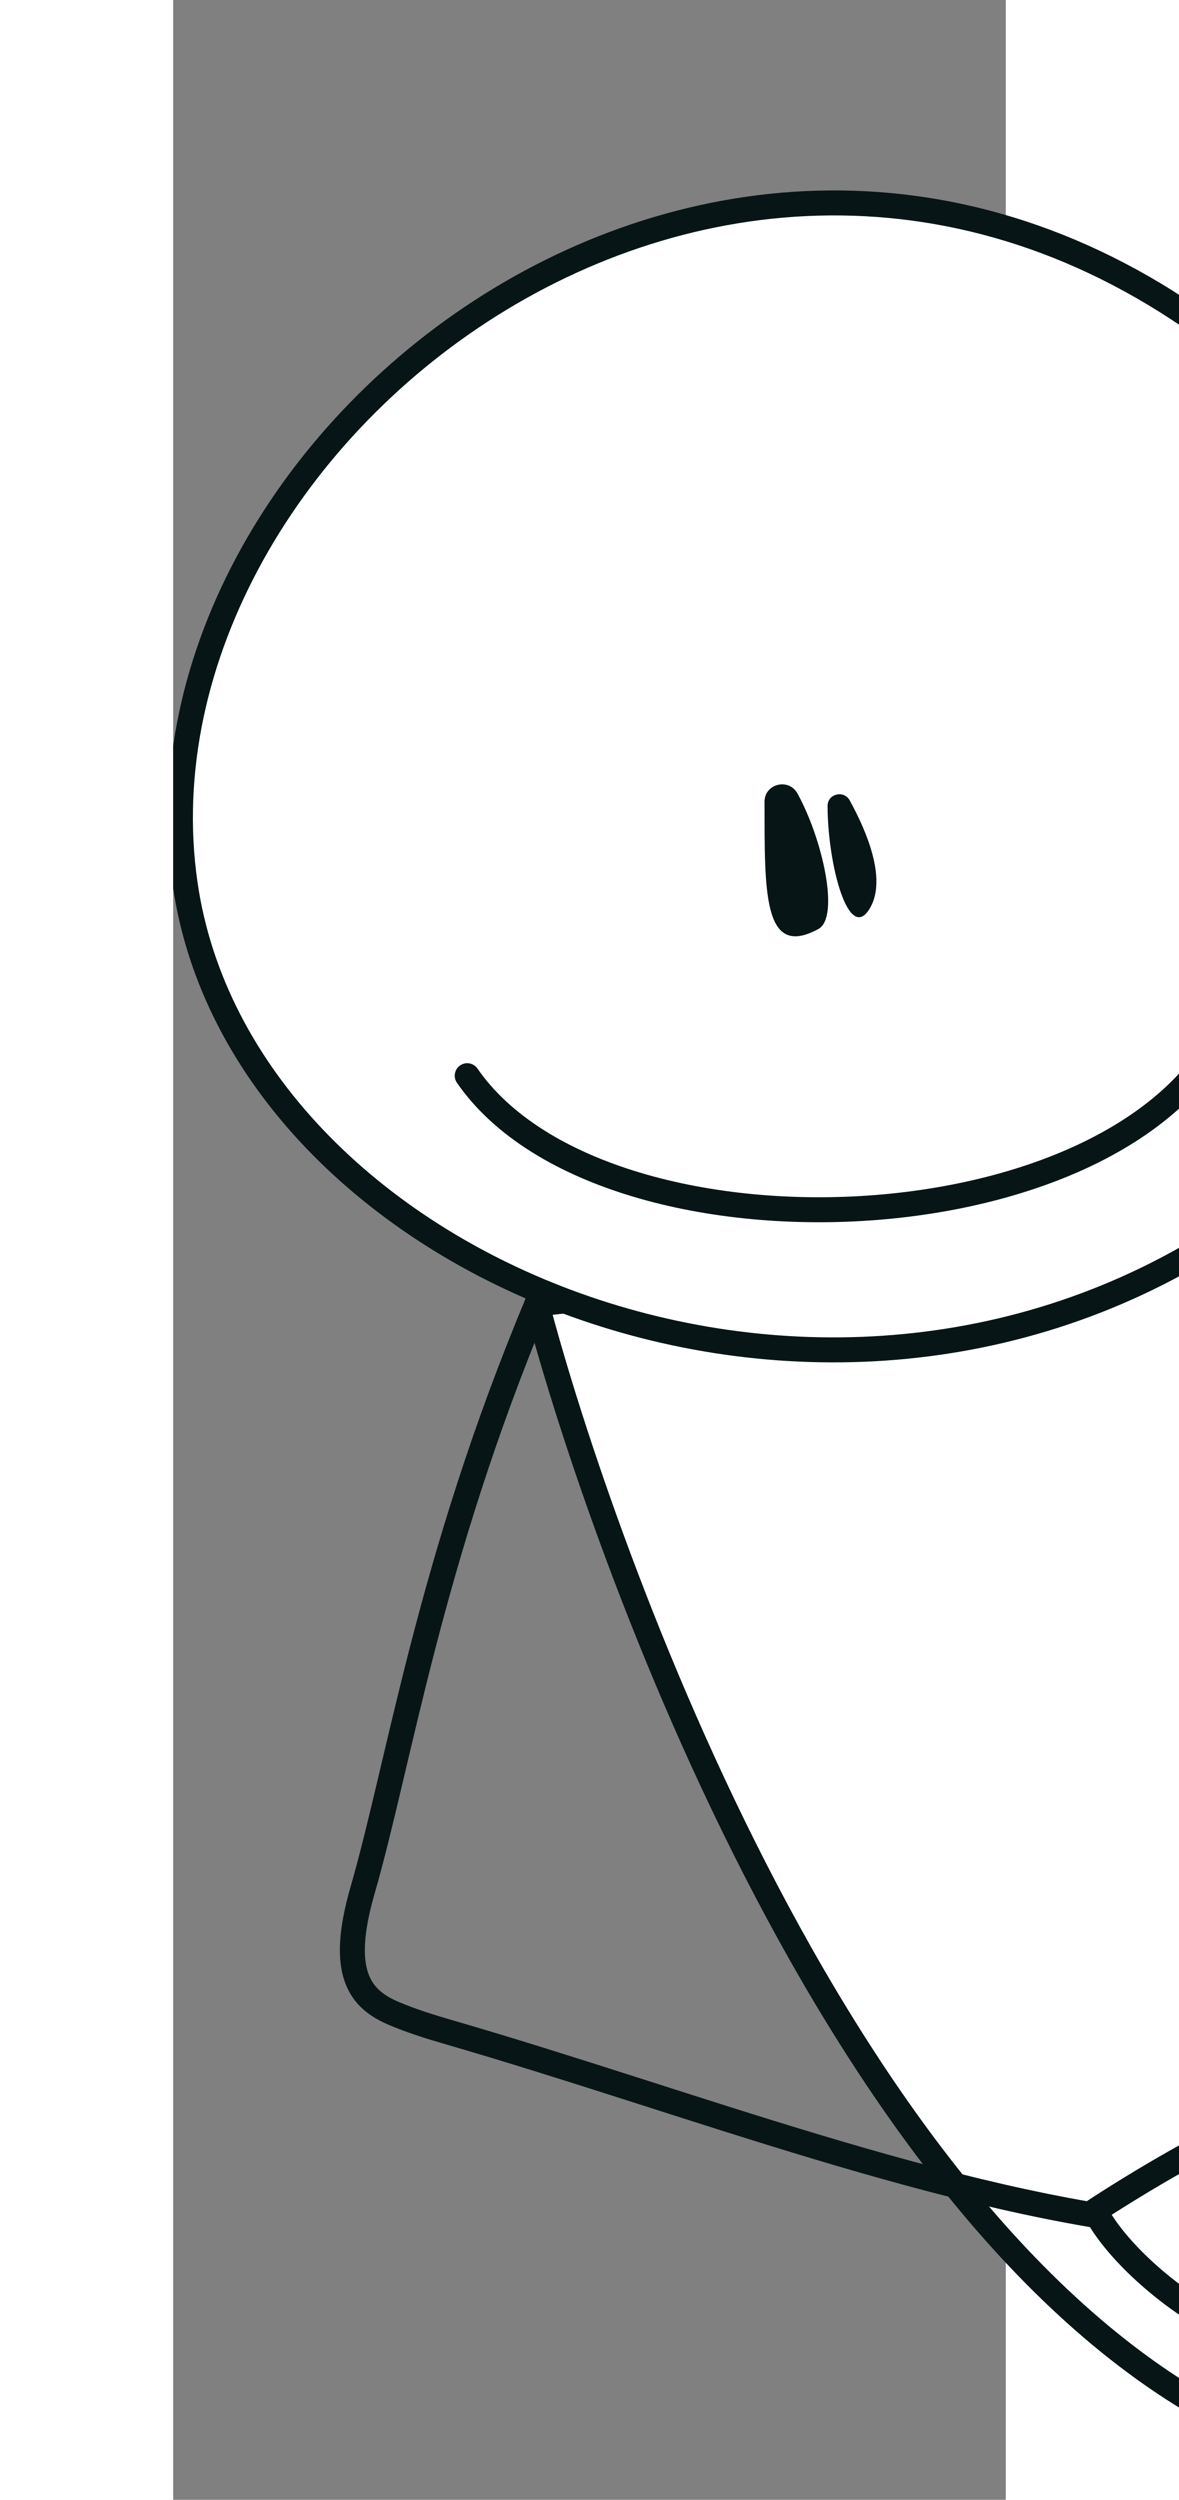 <svg class="kameleoonElement_svgIntersticePmu-18_drawMan" width="118" height="250" viewBox="0 120 100 300" fill="none" xmlns="http://www.w3.org/2000/svg">
    <rect x="0" y="120" width="100" height="300" fill="#808080" stroke="none"/>
    <g clip-path="url(#clip0_276_460)">
    <path d="M43.676 276.497C50.307 301.783 78.84 387.111 127.797 411.073V267.156L43.676 276.491V276.497Z" fill="white" stroke="#081516" stroke-width="3" stroke-linecap="round" stroke-linejoin="round"></path>
    <path d="M43.676 276.497C30.726 307.469 27.188 331.471 22.744 346.856C19.864 356.816 22.444 359.922 26.518 361.639C28.717 362.565 30.858 363.23 33.15 363.895C62.092 372.281 92.887 384.456 120.681 387.203" stroke="#081516" stroke-width="3" stroke-linecap="round" stroke-linejoin="round"></path>
    <path d="M127.797 162.245C67.909 114.31 -6.302 171.991 1.425 226.011C7.999 271.98 77.94 301.257 127.803 267.162" fill="white"></path>
    <path d="M127.797 162.245C67.909 114.31 -6.302 171.991 1.425 226.011C7.999 271.98 77.94 301.257 127.803 267.162" stroke="#081516" stroke-width="3" stroke-linecap="round" stroke-linejoin="round"></path>
    <path d="M74.979 215.23C73.929 213.321 71.014 214.05 71.02 216.225C71.049 226.809 70.766 235.155 77.49 231.488C80.075 230.077 78.015 220.742 74.979 215.23Z" fill="#081516"></path>
    <path d="M81.252 216.057C80.548 214.773 78.586 215.265 78.592 216.728C78.609 223.836 81.166 233.403 83.717 228.926C85.702 225.444 83.295 219.764 81.252 216.057Z" fill="#081516"></path>
    <path d="M127.797 239.73C118.748 270.112 52.097 273.368 35.314 249.094" stroke="#081516" stroke-width="3" stroke-linecap="round" stroke-linejoin="round"></path>
    <path d="M110.708 385.312C115.597 394.786 136.021 407.932 138.953 397.805C141.884 387.678 142.866 372.004 135.369 372.981C127.872 373.959 110.708 385.312 110.708 385.312Z" fill="white" stroke="#081516" stroke-width="3" stroke-linecap="round" stroke-linejoin="round"></path>
    </g>
    <defs>
    <clipPath id="clip0_276_460">
    <rect width="142" height="553" fill="white"></rect>
    </clipPath>
    </defs>
</svg>
